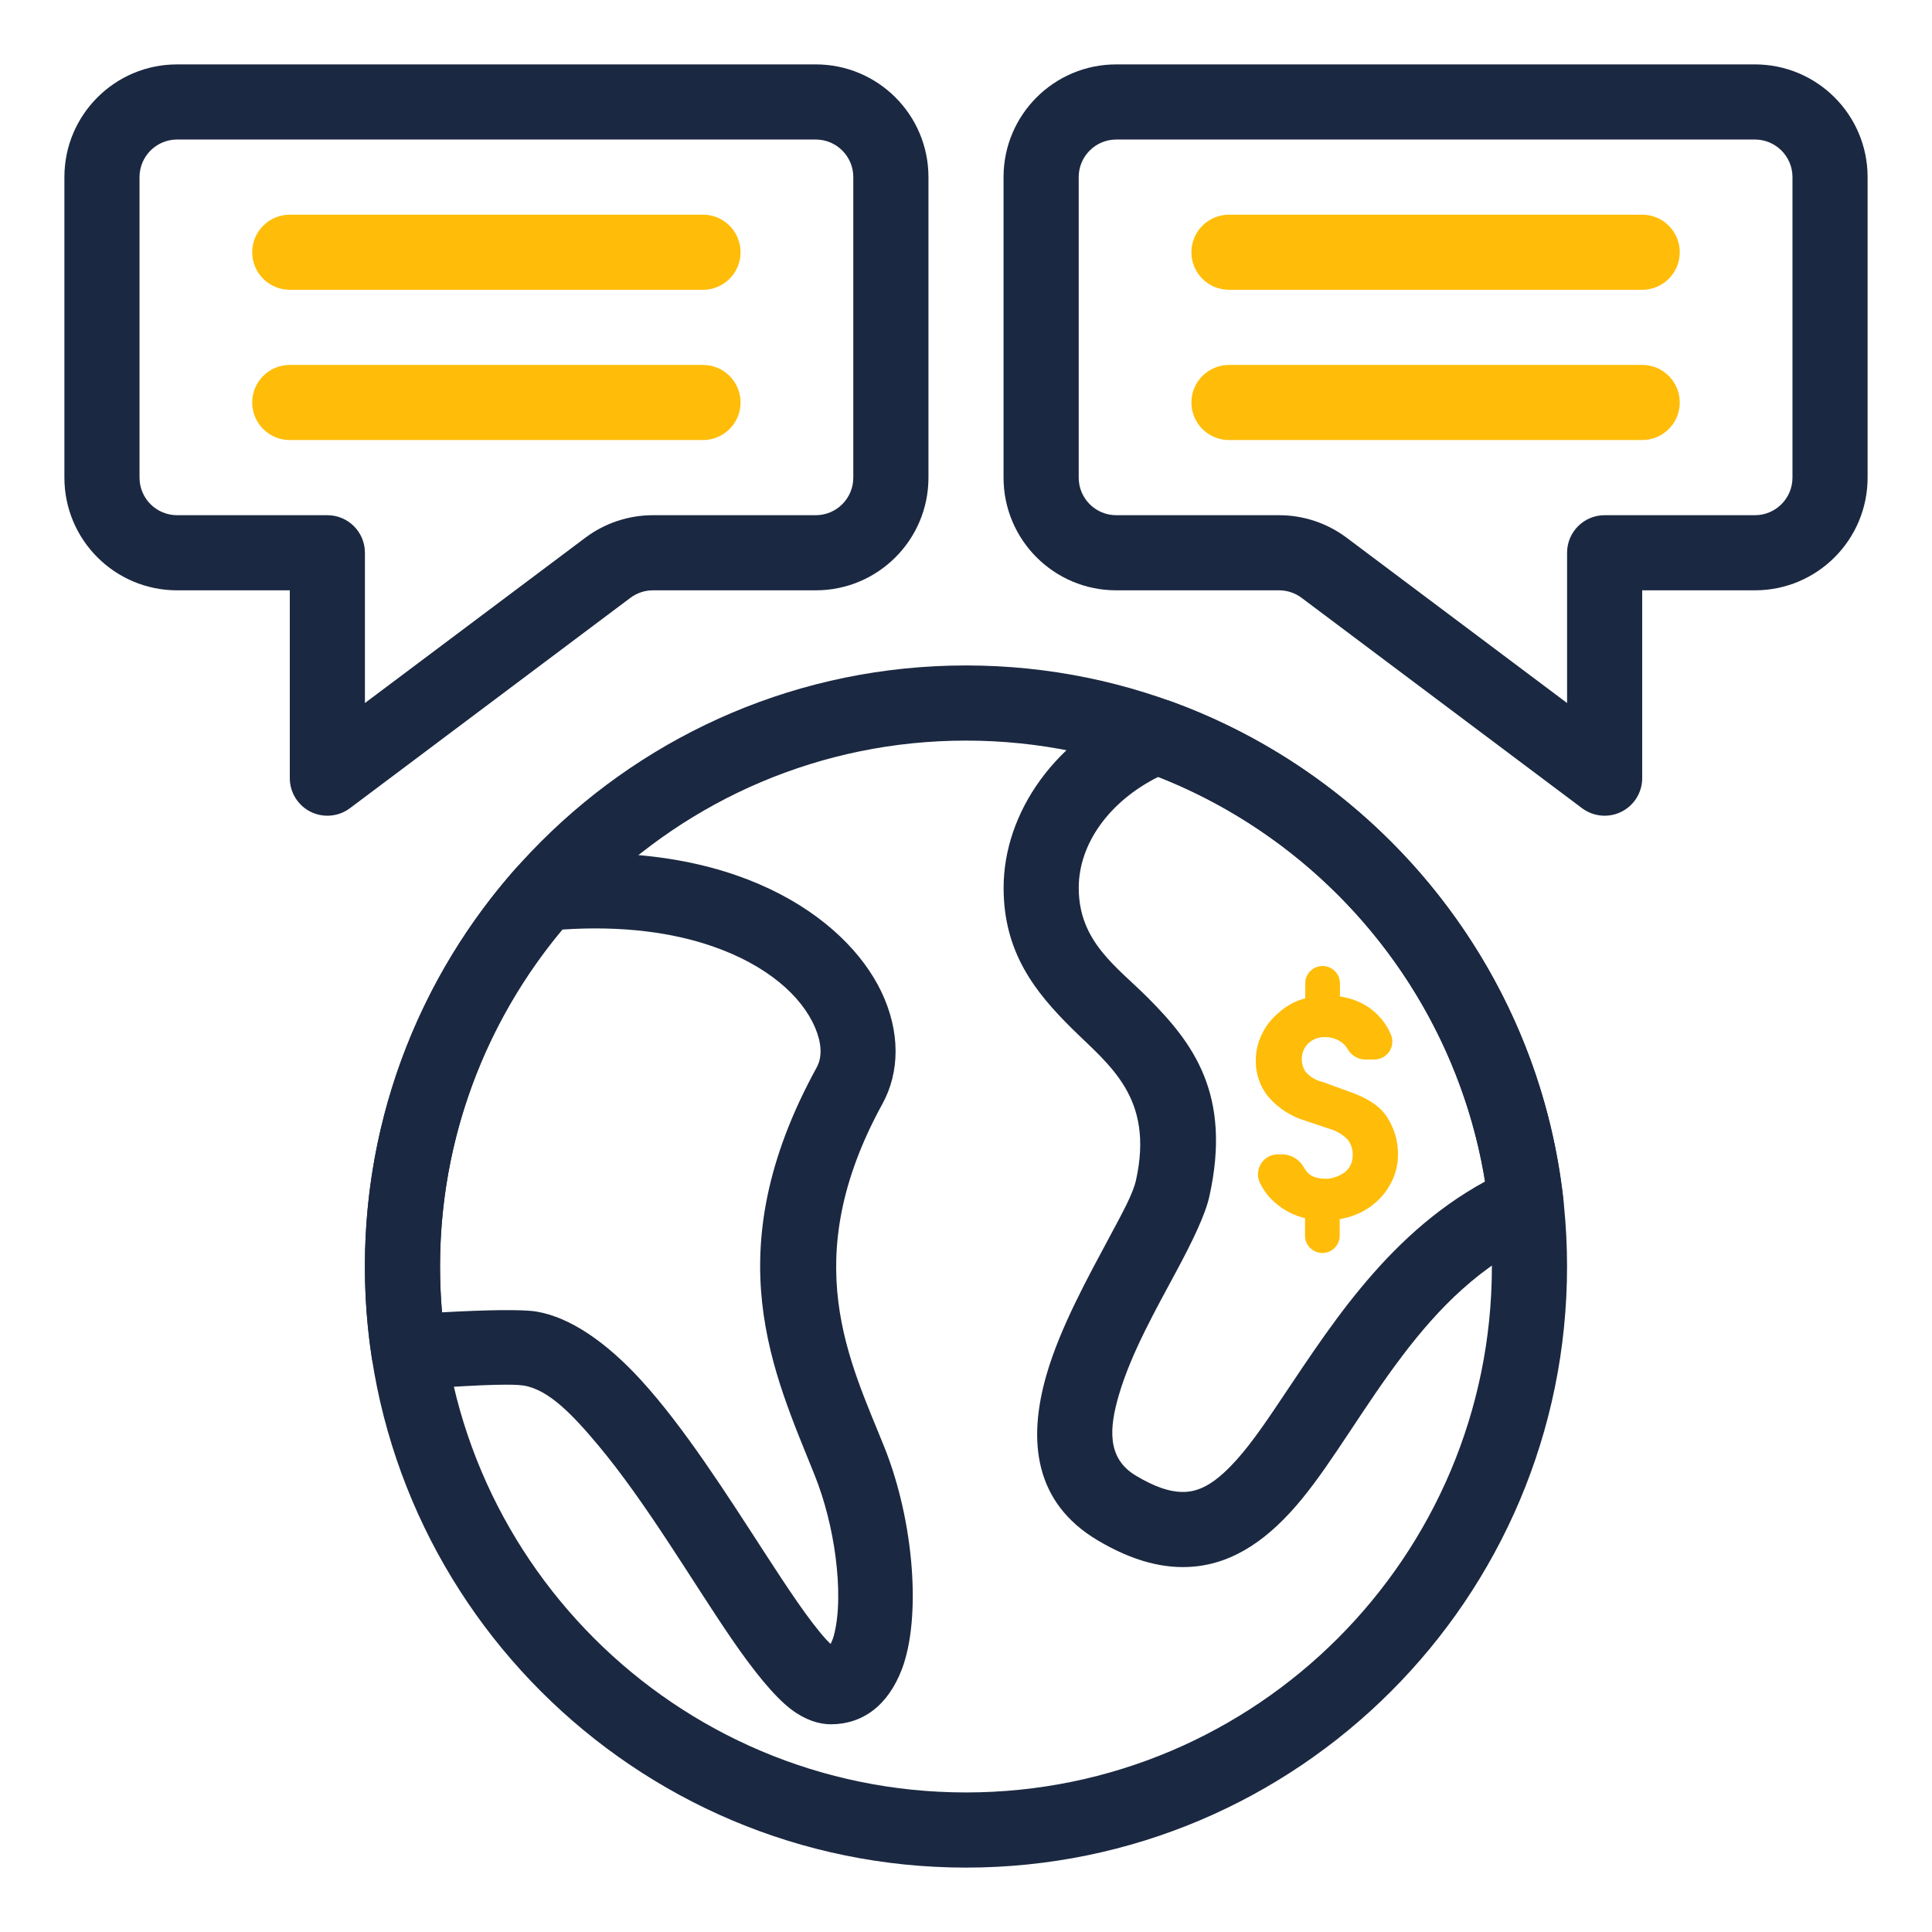 <svg width="60" height="60" viewBox="0 0 60 60" fill="none" xmlns="http://www.w3.org/2000/svg">
<path fill-rule="evenodd" clip-rule="evenodd" d="M29.999 20.666C19.697 20.666 11.332 29.03 11.332 39.333C11.332 49.636 19.697 58 29.999 58C40.302 58 48.666 49.636 48.666 39.333C48.666 29.03 40.302 20.666 29.999 20.666ZM29.999 23C39.014 23 46.332 30.318 46.332 39.333C46.332 48.348 39.014 55.666 29.999 55.666C20.984 55.666 13.666 48.348 13.666 39.333C13.666 30.318 20.984 23 29.999 23Z" fill="#1B2841"/>
<path fill-rule="evenodd" clip-rule="evenodd" d="M28.834 14.833V5.5C28.834 3.567 27.267 2 25.334 2H5.5C3.567 2 2 3.567 2 5.5V14.833C2 16.766 3.567 18.333 5.5 18.333H9V24.166C9 24.608 9.25 25.012 9.645 25.21C10.041 25.407 10.513 25.364 10.867 25.1C10.867 25.1 17.49 20.132 19.578 18.566C19.78 18.415 20.025 18.333 20.278 18.333H25.334C27.267 18.333 28.834 16.766 28.834 14.833ZM26.5 5.5V14.833C26.5 15.478 25.977 16 25.334 16H20.278C19.521 16 18.784 16.245 18.178 16.7L11.333 21.833V17.166C11.333 16.522 10.811 16 10.167 16H5.5C4.856 16 4.333 15.478 4.333 14.833V5.5C4.333 4.855 4.856 4.333 5.5 4.333H25.334C25.977 4.333 26.5 4.855 26.5 5.5Z" fill="#1B2841"/>
<path fill-rule="evenodd" clip-rule="evenodd" d="M31.166 5.5V14.833C31.166 16.766 32.733 18.333 34.666 18.333H39.722C39.975 18.333 40.22 18.415 40.422 18.566C42.51 20.132 49.133 25.1 49.133 25.1C49.487 25.364 49.959 25.407 50.355 25.21C50.75 25.012 51 24.608 51 24.166V18.333H54.5C56.433 18.333 58 16.766 58 14.833V5.5C58 3.567 56.433 2 54.5 2H34.666C32.733 2 31.166 3.567 31.166 5.5ZM33.5 5.5C33.5 4.855 34.023 4.333 34.666 4.333H54.5C55.144 4.333 55.667 4.855 55.667 5.5V14.833C55.667 15.478 55.144 16 54.5 16H49.833C49.189 16 48.667 16.522 48.667 17.166V21.833L41.822 16.7C41.216 16.245 40.479 16 39.722 16H34.666C34.023 16 33.5 15.478 33.5 14.833V5.5Z" fill="#1B2841"/>
<path fill-rule="evenodd" clip-rule="evenodd" d="M16.78 26.582C16.485 26.61 16.212 26.749 16.016 26.971C13.102 30.264 11.332 34.594 11.332 39.333C11.332 40.295 11.405 41.242 11.547 42.166C11.638 42.767 12.175 43.196 12.781 43.154C14.36 43.043 15.805 42.954 16.275 43.032C17.046 43.162 17.793 43.945 18.585 44.893C20.074 46.672 21.517 49.139 22.712 50.883C23.408 51.9 24.05 52.691 24.568 53.084C25.011 53.42 25.439 53.549 25.801 53.549C26.796 53.549 27.581 52.961 28.01 51.836C28.609 50.259 28.398 47.276 27.467 44.949C26.4 42.281 24.738 39.137 27.407 34.277C27.942 33.302 27.969 32.044 27.366 30.789C26.261 28.491 22.791 26.014 16.78 26.582ZM25.797 51.054C25.747 51.01 25.7 50.961 25.659 50.917C25.108 50.308 24.462 49.322 23.745 48.219C22.578 46.419 21.249 44.329 19.909 42.862C18.831 41.683 17.703 40.906 16.659 40.732C16.227 40.659 15.089 40.68 13.726 40.756C13.686 40.287 13.665 39.812 13.665 39.333C13.665 35.353 15.092 31.703 17.462 28.868C19.332 28.743 20.893 28.959 22.14 29.393C23.818 29.976 24.902 30.933 25.317 31.921C25.505 32.367 25.552 32.807 25.361 33.154C22.196 38.92 24.035 42.65 25.301 45.815C25.616 46.602 25.835 47.484 25.947 48.333C26.068 49.261 26.07 50.149 25.893 50.804C25.872 50.883 25.834 50.975 25.797 51.054Z" fill="#1B2841"/>
<path fill-rule="evenodd" clip-rule="evenodd" d="M36.328 21.768C36.057 21.671 35.761 21.676 35.494 21.785C32.78 22.885 31.168 25.238 31.168 27.573C31.168 29.576 32.142 30.805 33.287 31.939C34.436 33.076 35.853 34.07 35.279 36.653C35.185 37.075 34.856 37.67 34.481 38.37C33.789 39.661 32.928 41.221 32.504 42.681C31.896 44.773 32.146 46.67 34.068 47.824C35.215 48.512 36.199 48.728 37.062 48.653C38.35 48.542 39.437 47.769 40.442 46.539C41.421 45.342 42.356 43.68 43.567 42.085C44.657 40.65 45.985 39.263 47.863 38.434C48.33 38.229 48.607 37.743 48.551 37.237C47.75 30.077 42.889 24.135 36.328 21.768ZM35.971 24.127C41.248 26.203 45.187 30.947 46.122 36.692C42.95 38.419 41.145 41.462 39.541 43.822C39.029 44.577 38.542 45.25 38.012 45.735C37.641 46.074 37.257 46.315 36.794 46.333C36.346 46.349 35.853 46.174 35.268 45.823C34.359 45.277 34.457 44.322 34.745 43.332C35.125 42.022 35.917 40.63 36.538 39.471C37.039 38.538 37.432 37.722 37.557 37.159C38.263 33.983 37.05 32.389 35.639 30.977C34.682 30.02 33.501 29.247 33.501 27.573C33.501 26.197 34.463 24.877 35.971 24.127Z" fill="#1B2841"/>
<path fill-rule="evenodd" clip-rule="evenodd" d="M8.999 9H21.832C22.476 9 22.999 8.478 22.999 7.834C22.999 7.19 22.476 6.667 21.832 6.667H8.999C8.355 6.667 7.832 7.19 7.832 7.834C7.832 8.478 8.355 9 8.999 9Z" fill="#FFBD09"/>
<path fill-rule="evenodd" clip-rule="evenodd" d="M38.167 9H51C51.644 9 52.167 8.478 52.167 7.834C52.167 7.19 51.644 6.667 51 6.667H38.167C37.523 6.667 37 7.19 37 7.834C37 8.478 37.523 9 38.167 9Z" fill="#FFBD09"/>
<path fill-rule="evenodd" clip-rule="evenodd" d="M8.999 13.666H21.832C22.476 13.666 22.999 13.144 22.999 12.5C22.999 11.856 22.476 11.333 21.832 11.333H8.999C8.355 11.333 7.832 11.856 7.832 12.5C7.832 13.144 8.355 13.666 8.999 13.666Z" fill="#FFBD09"/>
<path fill-rule="evenodd" clip-rule="evenodd" d="M38.167 13.666H51C51.644 13.666 52.167 13.144 52.167 12.5C52.167 11.856 51.644 11.333 51 11.333H38.167C37.523 11.333 37 11.856 37 12.5C37 13.144 37.523 13.666 38.167 13.666Z" fill="#FFBD09"/>
<path d="M41.95 33.919L41.064 33.597C40.854 33.55 40.667 33.434 40.532 33.267C40.464 33.155 40.428 33.026 40.428 32.896C40.425 32.719 40.492 32.548 40.614 32.42C40.757 32.275 40.956 32.198 41.161 32.21C41.342 32.208 41.518 32.264 41.664 32.37C41.734 32.421 41.793 32.484 41.839 32.556C41.944 32.762 42.153 32.897 42.386 32.905H42.673C42.865 32.907 43.044 32.812 43.149 32.653C43.254 32.492 43.27 32.291 43.19 32.117C42.98 31.626 42.574 31.244 42.071 31.062C41.923 31.008 41.77 30.969 41.614 30.945V30.536C41.614 30.24 41.372 30 41.075 30C40.777 30 40.536 30.24 40.536 30.536V31.004C40.478 31.019 40.42 31.036 40.364 31.056H40.365C40.107 31.151 39.872 31.296 39.674 31.484C39.469 31.66 39.303 31.877 39.187 32.121C39.065 32.37 39.001 32.644 39.001 32.921C38.989 33.345 39.133 33.758 39.406 34.082C39.705 34.42 40.092 34.669 40.525 34.801L41.248 35.044V35.045C41.475 35.102 41.683 35.219 41.847 35.385C41.957 35.522 42.014 35.692 42.009 35.868C42.009 36.239 41.793 36.475 41.364 36.587L41.364 36.586C41.318 36.598 41.27 36.605 41.222 36.607C40.907 36.616 40.689 36.536 40.567 36.365L40.568 36.366C40.533 36.319 40.501 36.271 40.472 36.221C40.339 36.002 40.105 35.862 39.847 35.849H39.691C39.476 35.848 39.275 35.958 39.161 36.14C39.047 36.322 39.036 36.55 39.131 36.742C39.251 36.988 39.422 37.205 39.633 37.379C39.892 37.599 40.199 37.753 40.529 37.831V38.376C40.529 38.672 40.77 38.912 41.068 38.912C41.365 38.912 41.606 38.672 41.606 38.376V37.861C41.766 37.836 41.921 37.794 42.071 37.736C42.335 37.636 42.576 37.485 42.781 37.292C42.977 37.107 43.134 36.885 43.246 36.641C43.361 36.39 43.418 36.117 43.416 35.842C43.417 35.448 43.307 35.062 43.098 34.727C42.894 34.386 42.51 34.117 41.95 33.919Z" fill="#FFBD09"/>
</svg>
